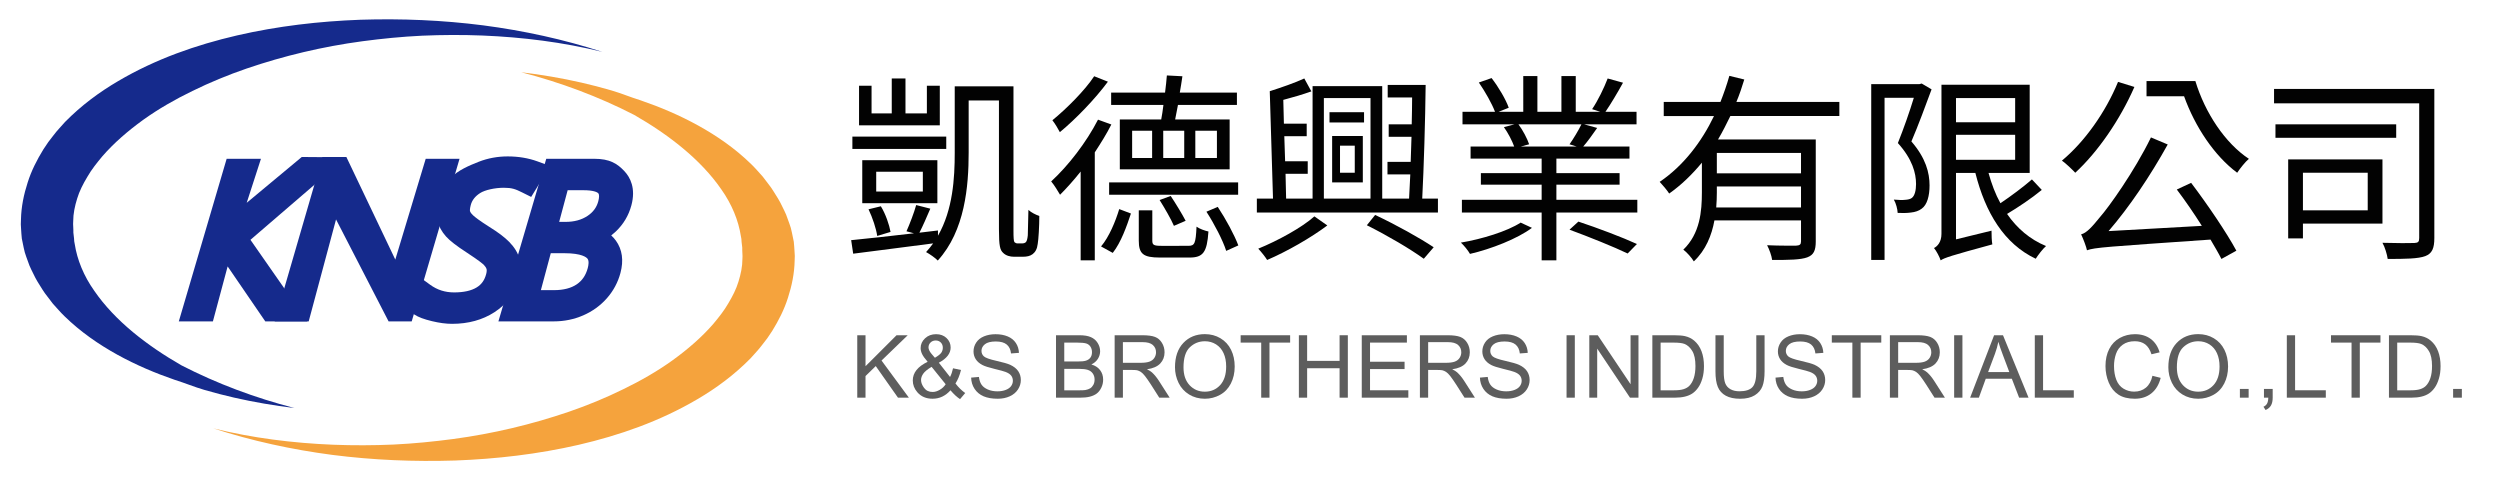 <?xml version="1.0" encoding="iso-8859-1"?>
<!-- Generator: Adobe Illustrator 16.0.0, SVG Export Plug-In . SVG Version: 6.00 Build 0)  -->
<!DOCTYPE svg PUBLIC "-//W3C//DTD SVG 1.1//EN" "http://www.w3.org/Graphics/SVG/1.1/DTD/svg11.dtd">
<svg version="1.1" id="&#x5716;&#x5C64;_1" xmlns="http://www.w3.org/2000/svg" xmlns:xlink="http://www.w3.org/1999/xlink" x="0px"
	 y="0px" width="277.417px" height="53.417px" viewBox="0 0 277.417 53.417" style="enable-background:new 0 0 277.417 53.417;"
	 xml:space="preserve">
<g>
	<g>
		<polygon style="fill:#152A8C;" points="34.103,35.663 29.437,35.663 25.26,29.563 23.625,35.663 19.842,35.663 25.151,17.62 
			28.958,17.62 27.376,22.505 33.487,17.42 38.43,17.458 27.791,26.612 		"/>
		<polygon style="fill:#152A8C;" points="45.686,35.663 43.12,35.663 37.289,24.349 34.255,35.663 30.478,35.663 35.779,17.423 
			38.437,17.423 43.865,28.806 47.24,17.62 50.994,17.62 		"/>
		<path style="fill:#152A8C;" d="M50.166,35.935c-0.667,0-1.42-0.1-2.235-0.297c-0.879-0.211-1.493-0.44-1.933-0.724l-0.755-0.485
			l1.04-3.886l1.448,1.054c0.789,0.572,1.657,0.851,2.657,0.851c1.069,0,1.913-0.188,2.511-0.557
			c0.535-0.329,0.867-0.795,1.047-1.468c0.086-0.319,0.066-0.488,0.046-0.56c-0.038-0.141-0.134-0.293-0.285-0.451
			c-0.104-0.11-0.498-0.462-1.893-1.373c-1.147-0.744-1.883-1.313-2.314-1.789c-0.486-0.538-0.814-1.143-0.975-1.798
			c-0.165-0.658-0.137-1.401,0.077-2.207c0.256-0.953,0.757-1.82,1.494-2.58c0.722-0.748,1.883-1.267,3.029-1.715
			c1.004-0.393,2.085-0.594,3.209-0.594c1.187,0,2.295,0.185,3.295,0.548l1.418,0.517l-2.106,3.431l-1.009-0.503
			c-0.733-0.365-1.123-0.514-2.023-0.514c-0.994,0-2.103,0.247-2.635,0.591c-0.552,0.354-0.891,0.787-1.035,1.323
			c-0.134,0.501-0.087,0.681-0.084,0.688c0.012,0.043,0.073,0.204,0.341,0.458c0.206,0.193,0.686,0.574,1.813,1.288
			c0.968,0.599,1.69,1.146,2.201,1.665c0.584,0.598,0.968,1.23,1.138,1.883c0.172,0.655,0.147,1.405-0.073,2.227
			c-0.416,1.551-1.328,2.792-2.711,3.687C53.544,35.501,51.963,35.935,50.166,35.935z"/>
		<path style="fill:#152A8C;" d="M61.451,35.663h-6.144l5.31-18.043h5.322c1.716,0,2.554,0.526,3.35,1.375
			c0.636,0.677,1.287,1.884,0.776,3.784c-0.303,1.133-0.888,2.114-1.74,2.92c-0.159,0.149-0.326,0.293-0.498,0.426
			c0.192,0.176,0.366,0.37,0.52,0.583c0.706,0.984,0.875,2.192,0.501,3.587c-0.278,1.038-0.782,1.978-1.5,2.797
			c-0.713,0.811-1.595,1.45-2.622,1.9C63.71,35.437,62.608,35.663,61.451,35.663z M58.597,33.202h2.854
			c0.814,0,1.585-0.157,2.291-0.466c0.704-0.308,1.279-0.724,1.758-1.269c0.473-0.539,0.79-1.132,0.972-1.81
			c0.262-0.978-0.028-1.383-0.124-1.516c-0.265-0.369-0.779-0.592-1.529-0.663l-1.45-0.137l0.571-2.135l0.674-0.189
			c0.814-0.229,1.474-0.591,2.021-1.106c0.523-0.496,0.868-1.074,1.055-1.771c0.232-0.866,0.018-1.237-0.195-1.465
			c-0.378-0.401-0.603-0.595-1.556-0.595h-3.481L58.597,33.202z"/>
		<path style="fill:#152A8C;" d="M61.485,34.657h-4.672l2.417-9.019h3.388c2.234,0,3.717,0.513,4.528,1.572
			c0.441,0.574,0.876,1.59,0.451,3.175c-0.366,1.367-1.103,2.437-2.192,3.186C64.357,34.291,63.037,34.657,61.485,34.657z
			 M60.019,32.196h1.465c1.045,0,1.897-0.221,2.528-0.654c0.6-0.413,0.996-1,1.209-1.794c0.091-0.34,0.159-0.795-0.028-1.041
			c-0.11-0.142-0.62-0.609-2.576-0.609h-1.5L60.019,32.196z"/>
		<path style="fill:#152A8C;" d="M62.749,27.081h-3.907l2.26-8.435h3.688c1.717,0,2.885,0.433,3.57,1.325
			c0.594,0.774,0.73,1.785,0.405,3.001c-0.34,1.266-1.082,2.286-2.208,3.034C65.484,26.721,64.203,27.081,62.749,27.081z
			 M62.049,24.621h0.7c0.975,0,1.774-0.217,2.448-0.664c0.619-0.412,1.01-0.942,1.192-1.623c0.109-0.405,0.116-0.737,0.02-0.864
			c-0.128-0.167-0.629-0.362-1.618-0.362h-1.8L62.049,24.621z"/>
		<path style="fill:#F5A33D;" d="M57.837,8.016c2.24,0.271,4.474,0.647,6.689,1.153c1.107,0.254,2.211,0.539,3.306,0.86
			c1.098,0.319,2.15,0.764,3.252,1.103c2.178,0.748,4.326,1.656,6.397,2.8c2.069,1.146,4.071,2.521,5.87,4.275
			c0.452,0.435,0.862,0.925,1.292,1.395l0.588,0.771c0.194,0.259,0.402,0.511,0.567,0.797c0.35,0.56,0.719,1.112,0.999,1.731
			c0.146,0.306,0.31,0.604,0.438,0.921l0.353,0.97c0.057,0.164,0.118,0.325,0.165,0.493l0.119,0.509
			c0.08,0.34,0.143,0.685,0.212,1.027c0.04,0.35,0.057,0.701,0.081,1.051l0.031,0.528c0.004,0.176-0.011,0.352-0.017,0.526
			c-0.026,1.408-0.317,2.802-0.742,4.113c-0.416,1.324-1.042,2.536-1.738,3.666c-0.18,0.28-0.367,0.553-0.552,0.825
			c-0.195,0.266-0.399,0.52-0.599,0.776c-0.198,0.26-0.404,0.512-0.622,0.746l-0.645,0.717c-1.792,1.821-3.792,3.299-5.884,4.525
			c-4.18,2.459-8.664,4.015-13.189,5.067c-4.531,1.043-9.121,1.57-13.692,1.741c-4.574,0.146-9.132-0.046-13.635-0.622
			c-4.499-0.589-8.937-1.555-13.22-2.947c4.374,1.08,8.849,1.637,13.316,1.818c2.234,0.087,4.468,0.078,6.694-0.019
			c2.227-0.108,4.443-0.326,6.641-0.619c4.395-0.59,8.712-1.618,12.841-3.031c2.063-0.709,4.073-1.539,5.998-2.486
			c1.93-0.934,3.781-1.995,5.473-3.21c1.685-1.217,3.236-2.557,4.516-4.029c0.62-0.741,1.219-1.493,1.675-2.29
			c0.472-0.787,0.886-1.592,1.132-2.421c0.256-0.825,0.435-1.664,0.436-2.507c0.02-0.211,0.011-0.42-0.003-0.632
			c-0.008-0.211-0.024-0.421-0.016-0.635c-0.027-0.21-0.058-0.422-0.074-0.635l-0.021-0.323c-0.012-0.107-0.042-0.212-0.059-0.319
			c-0.266-1.723-0.997-3.524-2.161-5.169c-1.141-1.662-2.62-3.197-4.275-4.572c-1.657-1.377-3.487-2.606-5.411-3.707
			C66.431,10.724,62.204,9.145,57.837,8.016"/>
		<path style="fill:#152A8C;" d="M32.669,45.277c-2.239-0.271-4.473-0.648-6.69-1.154c-1.106-0.254-2.21-0.538-3.307-0.859
			c-1.098-0.32-2.151-0.763-3.253-1.104c-2.177-0.748-4.326-1.657-6.397-2.799c-2.068-1.147-4.072-2.522-5.869-4.275
			c-0.452-0.436-0.861-0.926-1.292-1.395L5.272,32.92c-0.194-0.259-0.401-0.509-0.567-0.796c-0.349-0.56-0.719-1.11-0.998-1.731
			c-0.145-0.306-0.31-0.604-0.437-0.92l-0.354-0.971c-0.057-0.163-0.117-0.325-0.163-0.493L2.632,27.5
			c-0.081-0.341-0.143-0.685-0.211-1.029c-0.039-0.35-0.057-0.7-0.081-1.051l-0.03-0.526c-0.005-0.176,0.011-0.352,0.017-0.526
			c0.027-1.409,0.317-2.803,0.742-4.113c0.416-1.324,1.043-2.536,1.738-3.668c0.179-0.278,0.367-0.551,0.553-0.825
			c0.194-0.265,0.398-0.518,0.598-0.775c0.198-0.259,0.405-0.511,0.622-0.745l0.645-0.718c1.793-1.82,3.793-3.3,5.883-4.524
			c4.18-2.46,8.665-4.017,13.19-5.068c4.531-1.044,9.121-1.571,13.693-1.741c4.572-0.146,9.131,0.046,13.634,0.623
			c4.498,0.589,8.937,1.555,13.22,2.945c-4.374-1.078-8.85-1.635-13.316-1.817c-2.235-0.087-4.469-0.077-6.695,0.019
			c-2.227,0.108-4.441,0.325-6.641,0.619c-4.395,0.591-8.713,1.618-12.839,3.03c-2.063,0.709-4.074,1.539-6,2.486
			c-1.93,0.936-3.781,1.996-5.473,3.209c-1.684,1.219-3.236,2.558-4.515,4.028c-0.62,0.743-1.22,1.495-1.675,2.292
			c-0.472,0.786-0.887,1.592-1.133,2.421c-0.256,0.827-0.435,1.664-0.435,2.507c-0.02,0.212-0.011,0.422,0.004,0.632
			c0.007,0.212,0.022,0.421,0.015,0.635c0.026,0.21,0.058,0.42,0.073,0.635l0.022,0.324c0.012,0.106,0.042,0.21,0.059,0.318
			c0.265,1.723,0.996,3.524,2.163,5.168c1.14,1.662,2.618,3.198,4.272,4.573c1.658,1.376,3.488,2.604,5.412,3.707
			C24.075,42.57,28.302,44.147,32.669,45.277"/>
	</g>
	<g>
		<path style="fill:#020202;" d="M113.426,27.01c0.156,0,0.335-0.044,0.425-0.156s0.156-0.313,0.201-0.738
			c0.022-0.493,0.045-1.502,0.068-2.824c0.313,0.292,0.807,0.537,1.21,0.673c0,1.119-0.089,2.622-0.179,3.113
			c-0.067,0.561-0.269,0.897-0.559,1.121c-0.292,0.223-0.65,0.291-1.099,0.291h-0.986c-0.403,0-0.874-0.112-1.187-0.427
			c-0.335-0.314-0.47-0.695-0.47-2.621V11.148h-3.361v5.802c0,3.697-0.403,8.648-3.427,11.963c-0.269-0.291-0.919-0.74-1.299-0.94
			c0.291-0.314,0.537-0.628,0.784-0.965c-3.204,0.427-6.498,0.83-8.872,1.144l-0.224-1.501c1.792-0.178,4.301-0.447,6.967-0.763
			l-0.829-0.223c0.359-0.807,0.852-2.084,1.076-2.911l1.568,0.402c-0.404,0.941-0.828,1.927-1.21,2.666l2.061-0.247v0.583
			c1.658-2.891,1.859-6.384,1.859-9.208V9.58h6.519v16.019c0,0.739,0.022,1.164,0.111,1.276c0.112,0.09,0.202,0.135,0.337,0.135
			H113.426L113.426,27.01z M105.002,16.526H94.586v-1.367h10.417L105.002,16.526L105.002,16.526z M104.286,13.905h-8.96V9.515h1.388
			v3.068h2.241V8.707h1.523v3.876h2.375V9.515h1.434V13.905z M104.017,22.552h-8.334v-4.772h8.334V22.552z M97.341,26.182
			c-0.111-0.807-0.515-2.018-0.963-2.957l1.368-0.335c0.537,0.872,0.941,2.082,1.075,2.845L97.341,26.182z M102.405,19.058h-5.175
			v2.194h5.175V19.058z"/>
		<path style="fill:#020202;" d="M123.322,13.815c-0.516,1.029-1.165,2.062-1.837,3.092v11.985h-1.568v-9.856
			c-0.762,0.962-1.546,1.835-2.286,2.575c-0.178-0.313-0.672-1.12-0.985-1.479c1.882-1.726,3.898-4.324,5.197-6.854L123.322,13.815z
			 M122.941,9.065c-1.412,1.904-3.54,4.122-5.332,5.601c-0.18-0.359-0.56-0.984-0.829-1.321c1.59-1.299,3.607-3.315,4.637-4.884
			L122.941,9.065z M122.18,27.347c0.896-1.053,1.614-2.8,2.017-4.145l1.299,0.493c-0.47,1.411-1.099,3.203-2.017,4.367
			L122.18,27.347z M137.392,21.611h-14.316v-1.367h14.316V21.611z M128.856,13.256c0.089-0.471,0.179-1.03,0.246-1.612H123.3v-1.368
			h5.982c0.089-0.673,0.156-1.345,0.201-1.904l1.726,0.09c-0.09,0.582-0.18,1.21-0.291,1.814h6.339v1.368h-6.542
			c-0.113,0.582-0.224,1.142-0.313,1.612h6.047v5.533h-12.187v-5.533H128.856z M127.847,14.51h-2.218v3.023h2.218V14.51z
			 M131.856,27.279c0.717,0,0.829-0.246,0.919-2.128c0.336,0.246,0.919,0.447,1.322,0.537c-0.156,2.332-0.605,2.891-2.106,2.891
			h-3.271c-1.859,0-2.353-0.404-2.353-1.883v-3.359h1.501v3.359c0,0.472,0.136,0.583,1.008,0.583H131.856z M130.267,25.061
			c-0.313-0.739-1.031-1.971-1.59-2.867l1.232-0.449c0.583,0.875,1.299,2.063,1.658,2.756L130.267,25.061z M131.41,14.51h-2.33
			v3.023h2.33V14.51z M132.641,17.533h2.397V14.51h-2.397V17.533z M135.128,22.956c0.896,1.344,1.859,3.137,2.285,4.278
			l-1.345,0.605c-0.358-1.144-1.322-3.003-2.195-4.346L135.128,22.956z"/>
		<path style="fill:#020202;" d="M159.563,22.037v1.546h-20.094v-1.546h1.793l-0.36-11.918c1.277-0.404,2.823-0.942,3.832-1.412
			l0.784,1.434c-0.941,0.336-2.084,0.674-3.114,0.942l0.067,2.643h2.53v1.39h-2.485l0.09,2.777h2.509v1.39h-2.462l0.064,2.755h2.936
			V9.56h7.728v12.478h2.98c0.046-0.807,0.091-1.725,0.135-2.688h-2.532V17.96h2.576c0.021-0.896,0.067-1.86,0.09-2.777h-2.531
			v-1.389h2.555c0.022-1.031,0.044-2.038,0.044-2.98h-2.71v-1.39h4.212c-0.044,3.921-0.202,9.208-0.38,12.613H159.563z
			 M147.287,25.017c-1.814,1.366-4.482,2.89-6.676,3.831c-0.203-0.335-0.65-0.896-0.986-1.254c2.15-0.873,4.861-2.353,6.229-3.584
			L147.287,25.017z M146.906,22.037h5.175V10.88h-5.175V22.037z M151.364,12.448v1.143h-3.833v-1.143H151.364z M147.823,15.093
			h3.405v5.151h-3.405V15.093z M148.697,19.17h1.637v-3.003h-1.637V19.17z M152.596,23.852c2.373,1.12,4.906,2.531,6.496,3.585
			l-1.099,1.276c-1.523-1.098-3.987-2.553-6.318-3.718L152.596,23.852z"/>
		<path style="fill:#020202;" d="M169.996,25.285c-1.613,1.21-4.547,2.353-6.877,2.89c-0.223-0.403-0.674-0.941-1.009-1.254
			c2.308-0.381,5.153-1.254,6.632-2.219L169.996,25.285z M181.689,22.171v1.412h-8.982v5.309h-1.636v-5.309h-8.849v-1.412h8.849
			v-1.68h-6.743v-1.277h6.743v-1.613h-7.885v-1.343h4.837c-0.225-0.628-0.673-1.502-1.141-2.151l1.186-0.313h-5.779v-1.39h3.607
			c-0.336-0.896-1.098-2.241-1.793-3.248l1.412-0.493c0.784,1.008,1.592,2.397,1.905,3.292l-1.121,0.449h2.733V8.439h1.568v3.965
			h2.666V8.439h1.59v3.965h2.712l-0.897-0.291c0.629-0.919,1.346-2.396,1.727-3.406l1.702,0.471
			c-0.628,1.144-1.366,2.375-1.949,3.227h3.45v1.39h-5.825l1.456,0.402c-0.516,0.739-1.054,1.501-1.547,2.062h5.131v1.343h-8.109
			v1.613h7.013v1.277h-7.013v1.68H181.689z M168.496,13.794c0.514,0.693,0.984,1.611,1.187,2.217l-0.919,0.247h6.185l-0.784-0.247
			c0.447-0.627,1.007-1.568,1.321-2.217H168.496z M175.149,24.59c2.105,0.695,4.95,1.771,6.495,2.487l-1.029,1.053
			c-1.479-0.716-4.324-1.859-6.451-2.643L175.149,24.59z"/>
		<path style="fill:#020202;" d="M192.012,12.875c-0.426,0.873-0.874,1.77-1.368,2.6h10.845v11.313c0,1.007-0.225,1.5-0.943,1.769
			c-0.739,0.27-1.992,0.291-3.897,0.291c-0.065-0.493-0.313-1.167-0.559-1.636c1.501,0.066,2.845,0.045,3.249,0.045
			c0.379-0.022,0.514-0.136,0.514-0.471v-2.329h-9.609c-0.292,1.637-0.965,3.316-2.287,4.548c-0.201-0.359-0.805-1.053-1.165-1.298
			c1.86-1.792,2.062-4.258,2.062-6.386v-3.271c-1.053,1.276-2.263,2.464-3.63,3.427c-0.224-0.357-0.739-0.963-1.054-1.298
			c2.621-1.771,4.639-4.413,6.027-7.303h-5.577v-1.567h6.294c0.381-0.965,0.717-1.927,0.986-2.892l1.658,0.404
			c-0.248,0.828-0.539,1.681-0.875,2.487h11.425v1.567H192.012z M199.852,23.022v-2.331h-9.34v0.673
			c0,0.538-0.023,1.076-0.068,1.658H199.852z M199.852,16.974h-9.34v2.263h9.34V16.974z"/>
		<path style="fill:#020202;" d="M214.34,9.917c-0.672,1.815-1.479,4.011-2.239,5.78c1.612,1.859,2.015,3.494,2.015,4.883
			c0,1.164-0.269,2.15-0.871,2.576c-0.314,0.246-0.741,0.38-1.188,0.427c-0.426,0.065-1.008,0.065-1.479,0.044
			c-0.021-0.425-0.178-1.053-0.426-1.479c0.518,0.045,0.942,0.066,1.3,0.022c0.269-0.022,0.515-0.068,0.695-0.202
			c0.335-0.248,0.47-0.873,0.47-1.546c0-1.21-0.402-2.755-2.016-4.548c0.648-1.613,1.322-3.54,1.77-5.019h-3.248v17.991h-1.479
			V9.334h5.354l0.246-0.066L214.34,9.917z M226.571,21.074c-1.142,0.941-2.62,1.928-3.853,2.665
			c1.098,1.592,2.531,2.823,4.324,3.563c-0.359,0.313-0.874,0.984-1.143,1.41c-3.494-1.657-5.578-5.084-6.698-9.52h-2.15v7.369
			l3.942-0.963c0,0.493,0.021,1.165,0.09,1.522c-4.613,1.255-5.287,1.479-5.734,1.771c-0.113-0.359-0.471-1.053-0.739-1.367
			c0.359-0.179,0.828-0.649,0.828-1.568V9.402h9.79v9.791h-4.568c0.334,1.209,0.761,2.351,1.321,3.358
			c1.165-0.783,2.575-1.835,3.494-2.642L226.571,21.074z M217.05,10.88v2.688h6.565V10.88H217.05z M217.05,17.736h6.565v-2.779
			h-6.565V17.736z"/>
		<path style="fill:#020202;" d="M236.848,9.648c-1.612,3.674-4.076,7.235-6.564,9.521c-0.314-0.336-1.03-1.031-1.479-1.345
			c2.51-2.084,4.838-5.354,6.227-8.737L236.848,9.648z M243.143,20.289c1.814,2.397,3.944,5.533,5.019,7.528l-1.657,0.918
			c-0.314-0.627-0.739-1.345-1.211-2.149c-11.604,0.805-12.836,0.873-13.709,1.187c-0.066-0.358-0.404-1.256-0.65-1.77
			c0.605-0.136,1.254-0.874,2.105-1.927c0.92-1.031,3.787-5.019,5.646-8.827l1.86,0.784c-1.928,3.473-4.258,6.944-6.565,9.611
			l10.351-0.582c-0.874-1.39-1.882-2.846-2.778-4.032L243.143,20.289z M243.614,8.999c1.075,3.538,3.315,6.899,5.937,8.625
			c-0.404,0.336-0.984,1.074-1.299,1.546c-2.531-1.883-4.682-5.109-5.893-8.49h-4.166V8.999H243.614z"/>
		<path style="fill:#020202;" d="M270.131,26.405c0,1.144-0.246,1.725-1.007,2.016c-0.784,0.292-2.175,0.314-4.168,0.314
			c-0.066-0.492-0.313-1.321-0.582-1.792c1.546,0.045,3.093,0.045,3.539,0.022c0.427-0.022,0.538-0.135,0.538-0.561V11.463h-16.107
			V9.872h17.786L270.131,26.405L270.131,26.405z M265.898,15.294h-13.397v-1.5h13.397V15.294z M255.549,24.814v1.637h-1.637v-8.76
			h10.462v7.123H255.549z M255.549,19.17v4.167h7.189V19.17H255.549z"/>
	</g>
	<g>
		<path style="fill:#5D5D5D;" d="M95.127,44.128v-6.927h0.917v3.436l3.441-3.436h1.242l-2.906,2.807l3.034,4.12h-1.21l-2.467-3.506
			l-1.135,1.106v2.399H95.127L95.127,44.128z"/>
		<path style="fill:#5D5D5D;" d="M105.472,43.311c-0.28,0.313-0.586,0.545-0.917,0.703c-0.33,0.155-0.689,0.232-1.073,0.232
			c-0.709,0-1.271-0.238-1.687-0.718c-0.338-0.391-0.506-0.828-0.506-1.31c0-0.428,0.138-0.814,0.414-1.16
			c0.275-0.345,0.688-0.648,1.235-0.909c-0.311-0.358-0.52-0.65-0.623-0.875c-0.104-0.223-0.156-0.438-0.156-0.646
			c0-0.417,0.162-0.778,0.489-1.086c0.327-0.307,0.736-0.459,1.23-0.459c0.472,0,0.86,0.145,1.161,0.434
			c0.301,0.289,0.451,0.638,0.451,1.045c0,0.658-0.436,1.22-1.309,1.687l1.243,1.582c0.142-0.276,0.252-0.597,0.331-0.964
			l0.884,0.189c-0.151,0.605-0.355,1.104-0.614,1.494c0.318,0.422,0.678,0.776,1.081,1.063l-0.572,0.676
			C106.191,44.069,105.838,43.742,105.472,43.311z M104.938,42.64l-1.56-1.933c-0.46,0.274-0.771,0.529-0.931,0.764
			c-0.162,0.235-0.242,0.467-0.242,0.697c0,0.279,0.112,0.572,0.335,0.874s0.54,0.453,0.95,0.453c0.255,0,0.52-0.079,0.791-0.239
			C104.556,43.098,104.774,42.892,104.938,42.64z M103.743,39.701c0.368-0.218,0.607-0.408,0.716-0.572
			c0.108-0.165,0.162-0.346,0.162-0.544c0-0.236-0.075-0.43-0.224-0.579c-0.15-0.149-0.337-0.224-0.56-0.224
			c-0.231,0-0.422,0.073-0.574,0.221c-0.153,0.149-0.23,0.329-0.23,0.545c0,0.106,0.028,0.218,0.083,0.337
			c0.055,0.117,0.138,0.243,0.248,0.376L103.743,39.701z"/>
		<path style="fill:#5D5D5D;" d="M107.764,41.903l0.865-0.076c0.041,0.347,0.136,0.632,0.286,0.853
			c0.149,0.223,0.382,0.401,0.697,0.54c0.315,0.138,0.669,0.205,1.063,0.205c0.349,0,0.658-0.052,0.926-0.156
			c0.269-0.103,0.467-0.246,0.598-0.425c0.13-0.183,0.196-0.38,0.196-0.595c0-0.217-0.063-0.406-0.188-0.569
			c-0.127-0.162-0.334-0.3-0.624-0.409c-0.186-0.072-0.598-0.185-1.233-0.338c-0.636-0.154-1.082-0.296-1.338-0.432
			c-0.331-0.174-0.577-0.389-0.74-0.646c-0.162-0.256-0.243-0.543-0.243-0.861c0-0.35,0.099-0.677,0.298-0.981
			c0.198-0.305,0.488-0.535,0.869-0.692s0.805-0.235,1.271-0.235c0.514,0,0.966,0.082,1.359,0.248
			c0.393,0.165,0.693,0.408,0.905,0.729c0.211,0.321,0.324,0.686,0.34,1.092l-0.879,0.066c-0.047-0.438-0.207-0.768-0.48-0.992
			c-0.272-0.225-0.675-0.336-1.208-0.336c-0.554,0-0.958,0.101-1.211,0.305c-0.253,0.203-0.38,0.449-0.38,0.736
			c0,0.248,0.09,0.452,0.269,0.613c0.176,0.161,0.637,0.325,1.382,0.493c0.746,0.169,1.256,0.315,1.533,0.441
			c0.404,0.188,0.701,0.422,0.894,0.707s0.289,0.614,0.289,0.985c0,0.369-0.105,0.715-0.317,1.041
			c-0.211,0.326-0.514,0.58-0.91,0.762c-0.395,0.181-0.84,0.271-1.335,0.271c-0.627,0-1.152-0.09-1.576-0.272
			c-0.423-0.184-0.755-0.458-0.997-0.825S107.776,42.366,107.764,41.903z"/>
		<path style="fill:#5D5D5D;" d="M117.182,44.128v-6.927h2.599c0.529,0,0.954,0.069,1.273,0.211c0.32,0.14,0.57,0.355,0.751,0.646
			c0.181,0.292,0.272,0.598,0.272,0.914c0,0.297-0.081,0.575-0.242,0.836c-0.161,0.263-0.404,0.475-0.728,0.635
			c0.419,0.123,0.741,0.332,0.966,0.628s0.338,0.647,0.338,1.049c0,0.326-0.068,0.628-0.206,0.906
			c-0.137,0.279-0.306,0.494-0.508,0.646c-0.201,0.152-0.455,0.265-0.758,0.344c-0.303,0.077-0.677,0.114-1.117,0.114h-2.643V44.128
			z M118.098,40.112h1.498c0.406,0,0.698-0.026,0.875-0.081c0.233-0.068,0.409-0.184,0.527-0.345
			c0.117-0.161,0.176-0.362,0.176-0.604c0-0.231-0.055-0.434-0.166-0.608c-0.11-0.174-0.269-0.295-0.472-0.36
			c-0.205-0.063-0.557-0.097-1.054-0.097h-1.385L118.098,40.112L118.098,40.112z M118.098,43.311h1.725
			c0.295,0,0.504-0.011,0.623-0.032c0.211-0.038,0.387-0.102,0.53-0.189c0.142-0.089,0.258-0.218,0.35-0.387
			c0.091-0.168,0.137-0.363,0.137-0.584c0-0.257-0.067-0.481-0.199-0.672c-0.132-0.191-0.316-0.324-0.55-0.401
			c-0.235-0.078-0.573-0.116-1.014-0.116h-1.601V43.311z"/>
		<path style="fill:#5D5D5D;" d="M123.688,44.128v-6.927h3.072c0.618,0,1.087,0.063,1.408,0.187c0.321,0.124,0.578,0.343,0.77,0.659
			c0.192,0.315,0.289,0.663,0.289,1.045c0,0.49-0.159,0.906-0.477,1.243c-0.318,0.335-0.809,0.551-1.475,0.642
			c0.242,0.116,0.427,0.231,0.553,0.346c0.268,0.246,0.521,0.552,0.761,0.921l1.205,1.885h-1.153l-0.916-1.44
			c-0.269-0.415-0.489-0.733-0.663-0.953s-0.328-0.375-0.465-0.464c-0.137-0.087-0.276-0.15-0.417-0.185
			c-0.105-0.021-0.274-0.033-0.511-0.033h-1.063v3.075H123.688L123.688,44.128z M124.606,40.259h1.97
			c0.419,0,0.747-0.044,0.982-0.131c0.237-0.088,0.416-0.225,0.539-0.416s0.184-0.396,0.184-0.621c0-0.327-0.119-0.598-0.357-0.809
			c-0.237-0.211-0.614-0.316-1.126-0.316h-2.193L124.606,40.259L124.606,40.259z"/>
		<path style="fill:#5D5D5D;" d="M130.385,40.755c0-1.149,0.309-2.05,0.926-2.7c0.618-0.651,1.415-0.978,2.391-0.978
			c0.639,0,1.216,0.153,1.73,0.459c0.513,0.307,0.905,0.733,1.174,1.278c0.271,0.546,0.404,1.167,0.404,1.858
			c0,0.704-0.141,1.333-0.425,1.887c-0.284,0.555-0.685,0.976-1.205,1.259c-0.521,0.286-1.081,0.429-1.683,0.429
			c-0.652,0-1.235-0.158-1.749-0.473c-0.513-0.316-0.902-0.745-1.167-1.29C130.517,41.939,130.385,41.363,130.385,40.755z
			 M131.33,40.768c0,0.836,0.226,1.494,0.673,1.975c0.449,0.48,1.013,0.72,1.69,0.72c0.689,0,1.257-0.242,1.703-0.728
			c0.446-0.485,0.668-1.174,0.668-2.065c0-0.563-0.095-1.056-0.286-1.476c-0.19-0.421-0.47-0.747-0.836-0.979
			c-0.367-0.23-0.779-0.348-1.235-0.348c-0.649,0-1.208,0.223-1.675,0.669C131.563,38.981,131.33,39.726,131.33,40.768z"/>
		<path style="fill:#5D5D5D;" d="M139.953,44.128v-6.11h-2.283v-0.816h5.492v0.816h-2.292v6.11H139.953z"/>
		<path style="fill:#5D5D5D;" d="M144.131,44.128v-6.927h0.917v2.845h3.601v-2.845h0.916v6.927h-0.916v-3.266h-3.601v3.266H144.131z
			"/>
		<path style="fill:#5D5D5D;" d="M151.11,44.128v-6.927h5.009v0.816h-4.092v2.122h3.834v0.813h-3.834v2.357h4.252v0.816
			L151.11,44.128L151.11,44.128z"/>
		<path style="fill:#5D5D5D;" d="M157.562,44.128v-6.927h3.071c0.617,0,1.088,0.063,1.407,0.187
			c0.321,0.124,0.577,0.343,0.771,0.659c0.191,0.315,0.288,0.663,0.288,1.045c0,0.49-0.159,0.906-0.478,1.243
			c-0.318,0.335-0.809,0.551-1.474,0.642c0.242,0.116,0.427,0.231,0.553,0.346c0.267,0.246,0.522,0.552,0.761,0.921l1.205,1.885
			h-1.152l-0.917-1.44c-0.269-0.415-0.489-0.733-0.662-0.953s-0.329-0.375-0.466-0.464c-0.136-0.087-0.276-0.15-0.417-0.185
			c-0.104-0.021-0.274-0.033-0.511-0.033h-1.064v3.075H157.562L157.562,44.128z M158.477,40.259h1.973
			c0.418,0,0.746-0.044,0.982-0.131c0.234-0.088,0.415-0.225,0.537-0.416c0.123-0.191,0.185-0.396,0.185-0.621
			c0-0.327-0.118-0.598-0.356-0.809s-0.613-0.316-1.128-0.316h-2.192V40.259L158.477,40.259z"/>
		<path style="fill:#5D5D5D;" d="M164.223,41.903l0.866-0.076c0.042,0.347,0.136,0.632,0.286,0.853
			c0.148,0.223,0.382,0.401,0.697,0.54c0.316,0.138,0.67,0.205,1.063,0.205c0.35,0,0.658-0.052,0.926-0.156
			c0.269-0.103,0.469-0.246,0.598-0.425c0.131-0.183,0.196-0.38,0.196-0.595c0-0.217-0.063-0.406-0.189-0.569
			c-0.126-0.162-0.333-0.3-0.623-0.409c-0.187-0.072-0.597-0.185-1.233-0.338c-0.637-0.154-1.082-0.296-1.337-0.432
			c-0.331-0.174-0.577-0.389-0.739-0.646c-0.162-0.256-0.244-0.543-0.244-0.861c0-0.35,0.1-0.677,0.298-0.981
			s0.487-0.535,0.868-0.692s0.806-0.235,1.271-0.235c0.514,0,0.967,0.082,1.359,0.248c0.393,0.165,0.694,0.408,0.905,0.729
			c0.212,0.321,0.323,0.686,0.339,1.092l-0.879,0.066c-0.047-0.438-0.207-0.768-0.479-0.992c-0.272-0.225-0.675-0.336-1.207-0.336
			c-0.557,0-0.959,0.101-1.213,0.305c-0.254,0.203-0.381,0.449-0.381,0.736c0,0.248,0.09,0.452,0.268,0.613s0.637,0.325,1.384,0.493
			c0.745,0.169,1.256,0.315,1.533,0.441c0.403,0.188,0.7,0.422,0.894,0.707c0.191,0.285,0.289,0.614,0.289,0.985
			c0,0.369-0.105,0.715-0.316,1.041c-0.213,0.326-0.516,0.58-0.91,0.762c-0.396,0.181-0.84,0.271-1.335,0.271
			c-0.626,0-1.151-0.09-1.576-0.272c-0.423-0.184-0.755-0.458-0.997-0.825C164.363,42.781,164.236,42.366,164.223,41.903z"/>
		<path style="fill:#5D5D5D;" d="M173.835,44.128v-6.927h0.917v6.927H173.835z"/>
		<path style="fill:#5D5D5D;" d="M176.359,44.128v-6.927h0.939l3.641,5.438v-5.438h0.877v6.927h-0.941l-3.639-5.443v5.443H176.359z"
			/>
		<path style="fill:#5D5D5D;" d="M183.356,44.128v-6.927h2.388c0.537,0,0.949,0.033,1.232,0.099
			c0.397,0.092,0.735,0.257,1.018,0.496c0.365,0.309,0.637,0.704,0.819,1.185c0.181,0.48,0.271,1.029,0.271,1.647
			c0,0.524-0.062,0.991-0.185,1.397c-0.122,0.407-0.28,0.744-0.474,1.01c-0.191,0.267-0.402,0.477-0.63,0.628
			c-0.229,0.153-0.504,0.269-0.826,0.347c-0.324,0.079-0.695,0.118-1.114,0.118H183.356z M184.273,43.311h1.479
			c0.457,0,0.815-0.042,1.074-0.127c0.26-0.085,0.468-0.204,0.623-0.358c0.217-0.217,0.387-0.51,0.507-0.877
			c0.121-0.367,0.182-0.812,0.182-1.335c0-0.724-0.117-1.282-0.355-1.67c-0.238-0.39-0.527-0.651-0.867-0.782
			c-0.246-0.094-0.642-0.143-1.187-0.143h-1.456V43.311z"/>
		<path style="fill:#5D5D5D;" d="M194.892,37.201h0.917v4.003c0,0.696-0.079,1.249-0.236,1.659
			c-0.158,0.409-0.442,0.742-0.854,0.999c-0.41,0.255-0.95,0.386-1.618,0.386c-0.648,0-1.18-0.112-1.593-0.336
			c-0.412-0.224-0.708-0.548-0.883-0.971c-0.178-0.424-0.266-1.002-0.266-1.736v-4.003h0.918V41.2c0,0.602,0.055,1.044,0.167,1.33
			c0.112,0.284,0.304,0.505,0.576,0.659s0.604,0.231,1.001,0.231c0.673,0,1.153-0.154,1.44-0.458c0.287-0.306,0.43-0.895,0.43-1.763
			V37.201L194.892,37.201z"/>
		<path style="fill:#5D5D5D;" d="M197.022,41.903l0.865-0.076c0.042,0.347,0.136,0.632,0.287,0.853
			c0.147,0.223,0.381,0.401,0.696,0.54c0.315,0.138,0.67,0.205,1.063,0.205c0.35,0,0.658-0.052,0.926-0.156
			c0.27-0.103,0.469-0.246,0.598-0.425c0.132-0.183,0.197-0.38,0.197-0.595c0-0.217-0.063-0.406-0.189-0.569
			c-0.127-0.162-0.334-0.3-0.623-0.409c-0.186-0.072-0.598-0.185-1.233-0.338c-0.638-0.154-1.083-0.296-1.338-0.432
			c-0.331-0.174-0.577-0.389-0.739-0.646c-0.162-0.256-0.244-0.543-0.244-0.861c0-0.35,0.1-0.677,0.299-0.981
			c0.197-0.305,0.486-0.535,0.867-0.692s0.806-0.235,1.271-0.235c0.514,0,0.967,0.082,1.359,0.248
			c0.394,0.165,0.695,0.408,0.904,0.729c0.212,0.321,0.324,0.686,0.342,1.092l-0.88,0.066c-0.047-0.438-0.208-0.768-0.479-0.992
			c-0.273-0.225-0.676-0.336-1.209-0.336c-0.556,0-0.959,0.101-1.212,0.305c-0.254,0.203-0.381,0.449-0.381,0.736
			c0,0.248,0.09,0.452,0.268,0.613s0.639,0.325,1.384,0.493c0.745,0.169,1.256,0.315,1.533,0.441c0.403,0.188,0.7,0.422,0.894,0.707
			c0.191,0.285,0.288,0.614,0.288,0.985c0,0.369-0.104,0.715-0.317,1.041c-0.211,0.326-0.514,0.58-0.908,0.762
			c-0.395,0.181-0.839,0.271-1.334,0.271c-0.627,0-1.152-0.09-1.576-0.272c-0.424-0.184-0.756-0.458-0.996-0.825
			C197.162,42.781,197.035,42.366,197.022,41.903z"/>
		<path style="fill:#5D5D5D;" d="M205.552,44.128v-6.11h-2.282v-0.816h5.49v0.816h-2.291v6.11H205.552z"/>
		<path style="fill:#5D5D5D;" d="M209.715,44.128v-6.927h3.072c0.617,0,1.086,0.063,1.408,0.187c0.32,0.124,0.578,0.343,0.77,0.659
			c0.193,0.315,0.289,0.663,0.289,1.045c0,0.49-0.16,0.906-0.477,1.243c-0.32,0.335-0.812,0.551-1.477,0.642
			c0.242,0.116,0.429,0.231,0.553,0.346c0.27,0.246,0.521,0.552,0.762,0.921l1.205,1.885h-1.152l-0.917-1.44
			c-0.269-0.415-0.487-0.733-0.662-0.953c-0.174-0.22-0.327-0.375-0.465-0.464c-0.138-0.087-0.276-0.15-0.419-0.185
			c-0.104-0.021-0.273-0.033-0.512-0.033h-1.061v3.075H209.715L209.715,44.128z M210.633,40.259h1.97
			c0.419,0,0.747-0.044,0.983-0.131c0.236-0.088,0.416-0.225,0.539-0.416s0.184-0.396,0.184-0.621c0-0.327-0.119-0.598-0.357-0.809
			c-0.237-0.211-0.613-0.316-1.127-0.316h-2.191V40.259L210.633,40.259z"/>
		<path style="fill:#5D5D5D;" d="M216.846,44.128v-6.927h0.918v6.927H216.846z"/>
		<path style="fill:#5D5D5D;" d="M218.619,44.128l2.66-6.927h0.987l2.835,6.927h-1.045l-0.808-2.098h-2.896l-0.763,2.098H218.619z
			 M220.616,41.284h2.35l-0.722-1.919c-0.221-0.583-0.385-1.062-0.492-1.438c-0.088,0.444-0.213,0.887-0.373,1.323L220.616,41.284z"
			/>
		<path style="fill:#5D5D5D;" d="M225.795,44.128v-6.927h0.918v6.109h3.41v0.817H225.795z"/>
		<path style="fill:#5D5D5D;" d="M238.848,41.7l0.917,0.23c-0.193,0.752-0.538,1.326-1.038,1.723
			c-0.498,0.396-1.109,0.593-1.831,0.593c-0.746,0-1.353-0.151-1.82-0.455c-0.47-0.305-0.825-0.743-1.069-1.321
			c-0.244-0.576-0.367-1.196-0.367-1.856c0-0.723,0.139-1.352,0.414-1.889s0.668-0.944,1.176-1.225
			c0.51-0.278,1.068-0.417,1.68-0.417c0.693,0,1.276,0.177,1.75,0.528c0.472,0.353,0.801,0.85,0.986,1.488l-0.902,0.214
			c-0.16-0.504-0.396-0.872-0.7-1.103c-0.306-0.229-0.69-0.345-1.152-0.345c-0.532,0-0.979,0.126-1.335,0.383
			c-0.357,0.255-0.609,0.597-0.754,1.027s-0.217,0.874-0.217,1.331c0,0.589,0.086,1.103,0.258,1.542
			c0.172,0.438,0.438,0.768,0.801,0.985c0.362,0.217,0.754,0.325,1.176,0.325c0.514,0,0.949-0.147,1.305-0.442
			C238.479,42.721,238.723,42.283,238.848,41.7z"/>
		<path style="fill:#5D5D5D;" d="M240.615,40.755c0-1.149,0.309-2.05,0.926-2.7c0.617-0.651,1.414-0.978,2.391-0.978
			c0.64,0,1.217,0.153,1.73,0.459c0.514,0.307,0.905,0.733,1.175,1.278c0.27,0.546,0.405,1.167,0.405,1.858
			c0,0.704-0.143,1.333-0.426,1.887c-0.284,0.555-0.686,0.976-1.206,1.259c-0.521,0.286-1.079,0.429-1.682,0.429
			c-0.652,0-1.235-0.158-1.749-0.473c-0.513-0.316-0.902-0.745-1.167-1.29C240.746,41.939,240.615,41.363,240.615,40.755z
			 M241.561,40.768c0,0.836,0.225,1.494,0.672,1.975c0.45,0.48,1.015,0.72,1.691,0.72c0.689,0,1.257-0.242,1.702-0.728
			c0.446-0.485,0.67-1.174,0.67-2.065c0-0.563-0.096-1.056-0.287-1.476c-0.19-0.421-0.47-0.747-0.835-0.979
			c-0.366-0.23-0.779-0.348-1.236-0.348c-0.649,0-1.208,0.223-1.676,0.669C241.794,38.981,241.561,39.726,241.561,40.768z"/>
		<path style="fill:#5D5D5D;" d="M248.553,44.128v-0.97h0.971v0.97H248.553z"/>
		<path style="fill:#5D5D5D;" d="M251.224,44.128v-0.97h0.969v0.97c0,0.356-0.063,0.644-0.188,0.862
			c-0.127,0.22-0.326,0.389-0.6,0.509l-0.236-0.363c0.179-0.078,0.311-0.194,0.396-0.349c0.086-0.152,0.133-0.372,0.141-0.659
			H251.224z"/>
		<path style="fill:#5D5D5D;" d="M253.761,44.128v-6.927h0.917v6.109h3.41v0.817H253.761z"/>
		<path style="fill:#5D5D5D;" d="M260.943,44.128v-6.11h-2.281v-0.816h5.49v0.816h-2.292v6.11H260.943z"/>
		<path style="fill:#5D5D5D;" d="M265.094,44.128v-6.927h2.385c0.539,0,0.95,0.033,1.234,0.099c0.396,0.092,0.734,0.257,1.016,0.496
			c0.365,0.309,0.639,0.704,0.82,1.185c0.181,0.48,0.273,1.029,0.273,1.647c0,0.524-0.063,0.991-0.188,1.397
			c-0.122,0.406-0.279,0.744-0.471,1.01c-0.193,0.267-0.402,0.477-0.632,0.628c-0.228,0.153-0.504,0.269-0.827,0.347
			c-0.323,0.079-0.693,0.118-1.112,0.118H265.094z M266.009,43.311h1.479c0.457,0,0.816-0.042,1.076-0.127s0.467-0.204,0.621-0.358
			c0.217-0.217,0.387-0.51,0.508-0.877c0.123-0.367,0.182-0.812,0.182-1.335c0-0.724-0.119-1.282-0.357-1.67
			c-0.236-0.39-0.525-0.651-0.867-0.782c-0.245-0.094-0.641-0.143-1.184-0.143h-1.456v5.292H266.009z"/>
		<path style="fill:#5D5D5D;" d="M272.214,44.128v-0.97h0.97v0.97H272.214z"/>
	</g>
</g>
</svg>
